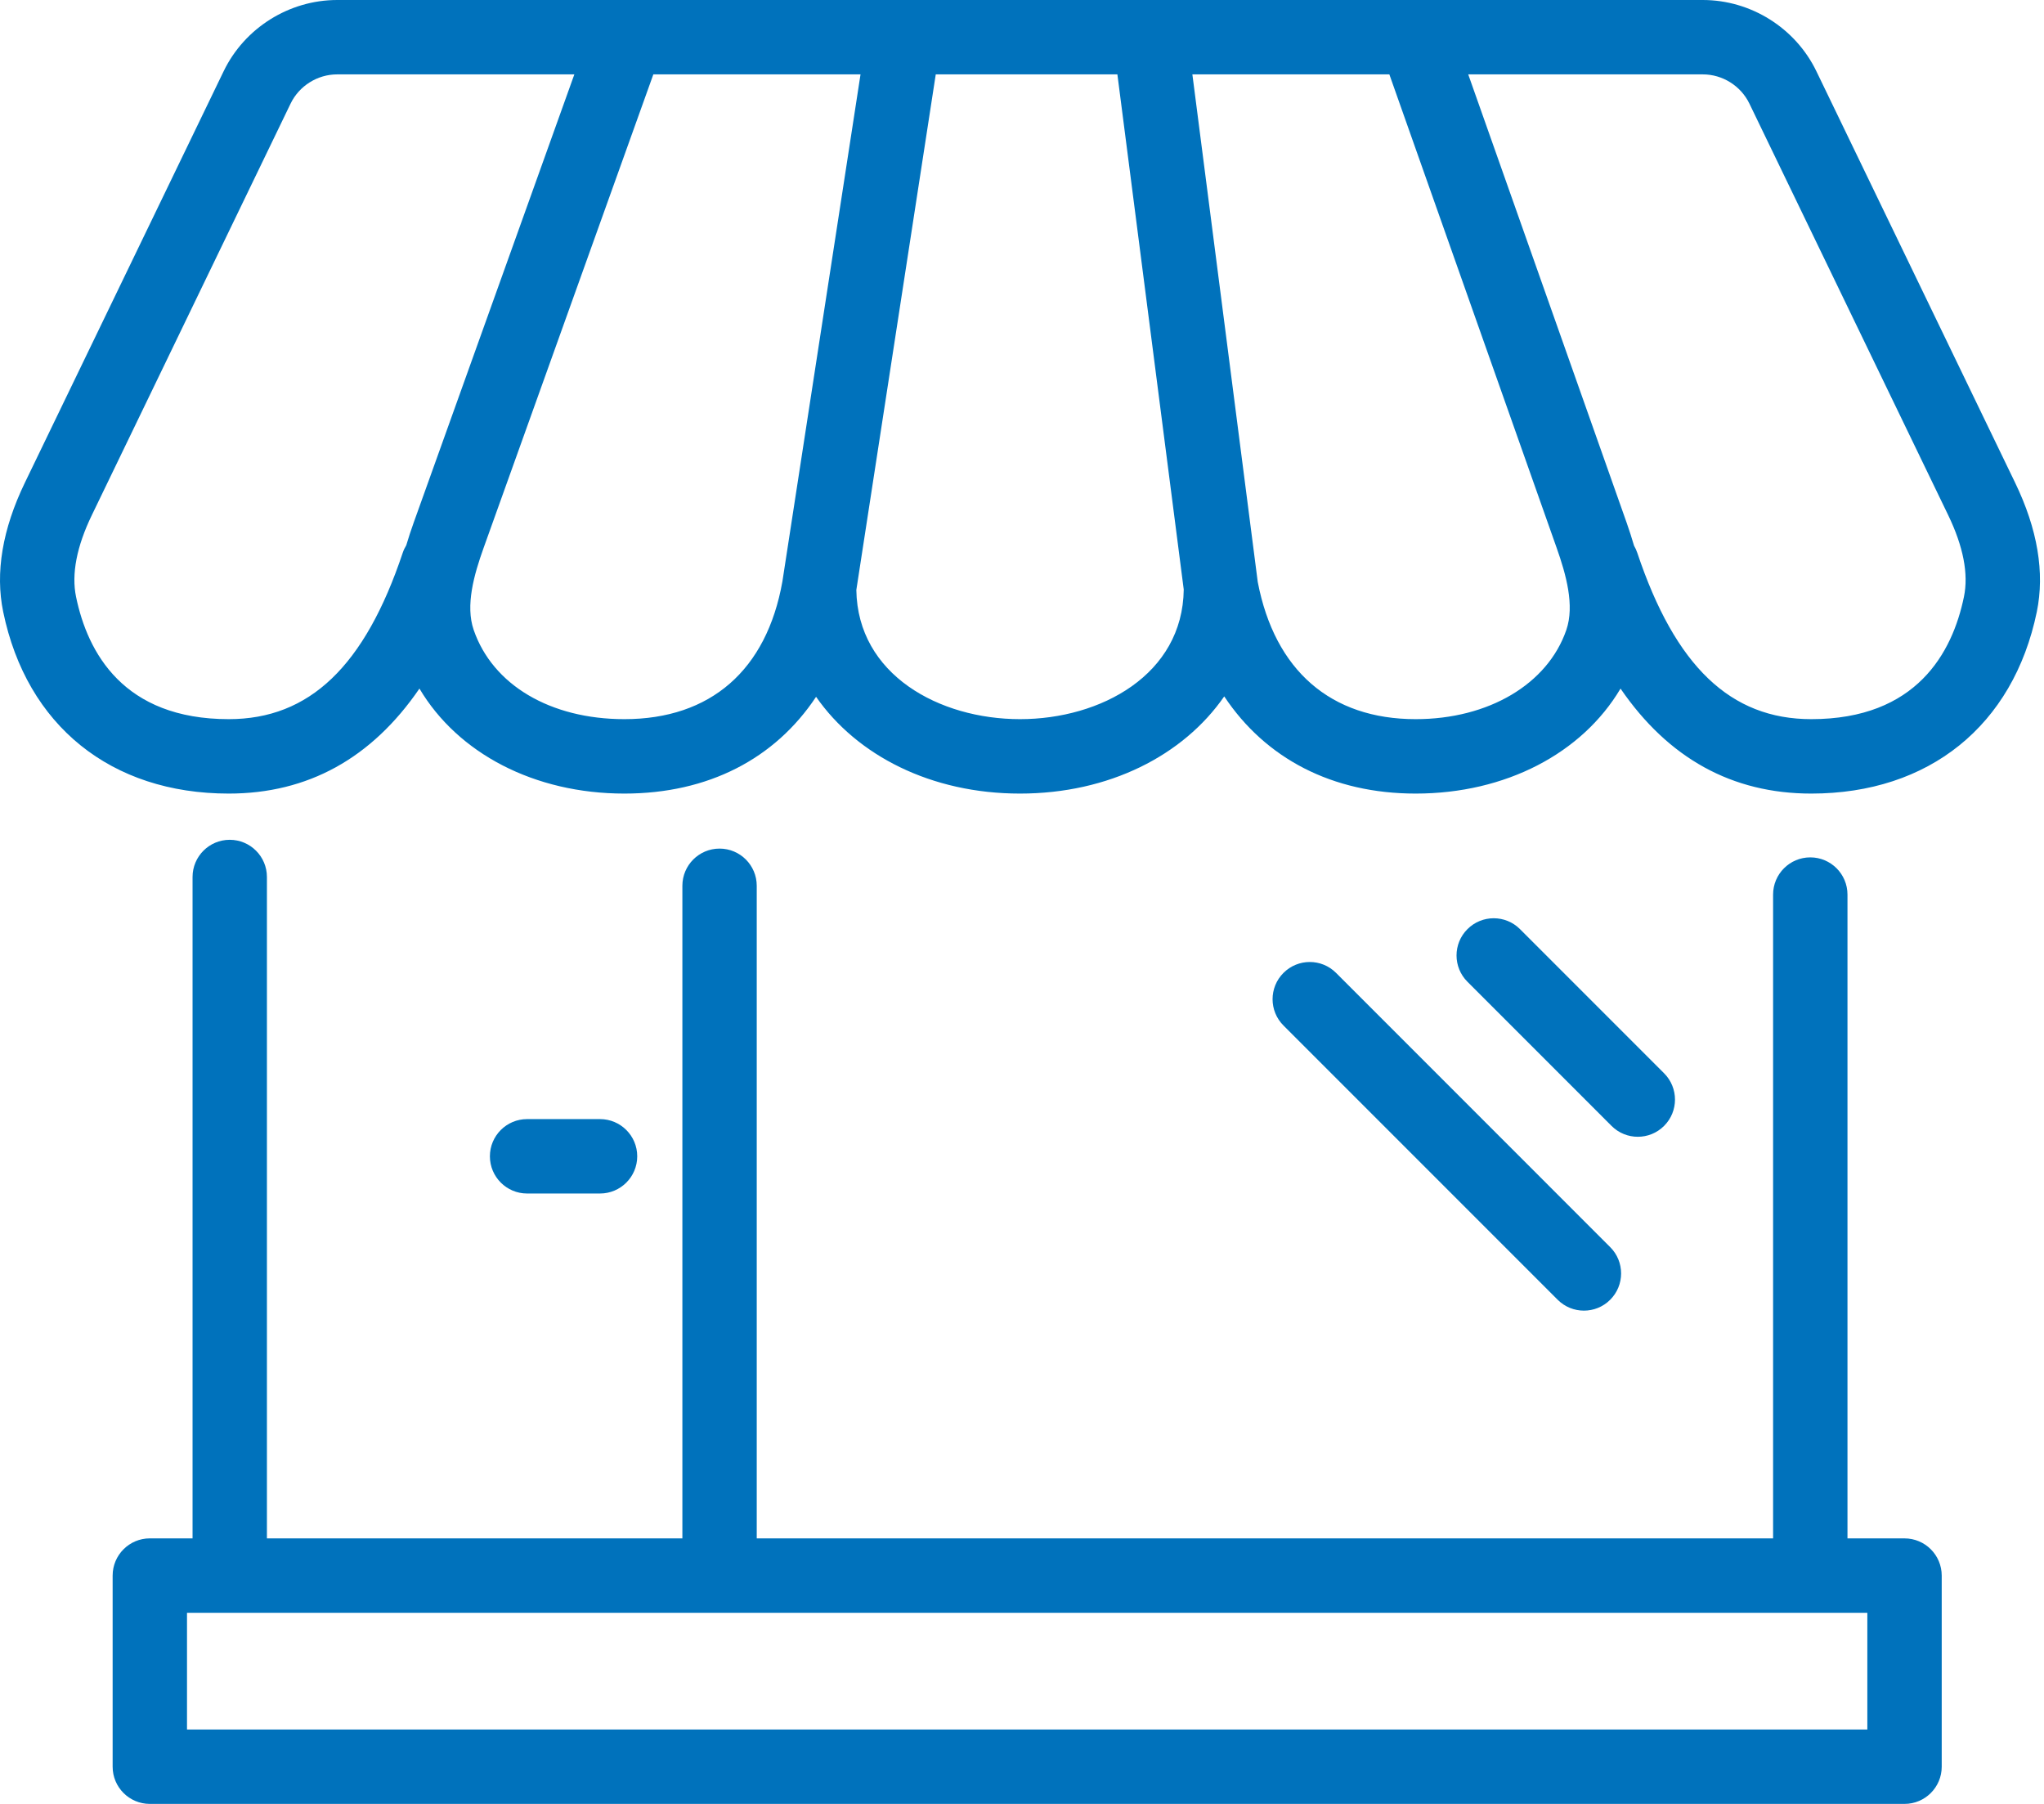 <svg width="102" height="90" viewBox="0 0 102 90" fill="none" xmlns="http://www.w3.org/2000/svg">
<path d="M100.557 24.079L90.641 3.554C89.597 1.395 87.373 0 84.975 0H50.9H16.826C14.427 0 12.204 1.395 11.16 3.555L1.243 24.079C0.12 26.401 -0.245 28.572 0.16 30.529C1.333 36.204 5.541 39.593 11.414 39.593C15.363 39.593 18.548 37.833 20.931 34.354C22.848 37.585 26.663 39.593 31.156 39.593C35.338 39.593 38.673 37.858 40.724 34.765C42.768 37.702 46.473 39.593 50.899 39.593C55.338 39.593 59.05 37.693 61.092 34.744C63.152 37.846 66.486 39.593 70.643 39.593C75.136 39.593 78.95 37.585 80.868 34.355C83.253 37.833 86.436 39.593 90.385 39.593C96.258 39.593 100.465 36.204 101.641 30.528C102.044 28.571 101.68 26.401 100.557 24.079ZM20.64 26.085C20.51 26.446 20.388 26.823 20.273 27.206C20.203 27.321 20.143 27.443 20.099 27.575C18.203 33.242 15.442 35.88 11.415 35.88C6.16 35.88 4.37 32.56 3.795 29.776C3.56 28.638 3.826 27.264 4.586 25.694L14.501 5.169C14.929 4.284 15.842 3.711 16.826 3.711H28.661L20.64 26.085ZM39.044 29.008C38.258 33.439 35.457 35.88 31.157 35.88C27.464 35.88 24.583 34.174 23.638 31.428C23.218 30.209 23.653 28.677 24.132 27.338L32.603 3.711H42.942L39.044 29.008ZM50.9 35.88C46.871 35.88 42.798 33.665 42.733 29.434L46.696 3.711H50.9H55.76L59.071 29.411C59.019 33.657 54.936 35.88 50.9 35.88ZM78.164 31.427C77.234 34.132 74.282 35.88 70.645 35.88C66.41 35.88 63.614 33.451 62.765 29.039L59.502 3.711H69.332L77.678 27.327C78.154 28.671 78.582 30.209 78.164 31.427ZM98.005 29.776C97.43 32.56 95.64 35.88 90.385 35.88C86.358 35.88 83.598 33.242 81.702 27.575C81.66 27.452 81.606 27.335 81.543 27.227C81.429 26.839 81.306 26.456 81.177 26.09L73.268 3.711H84.975C85.959 3.711 86.871 4.284 87.299 5.169L97.216 25.695C97.975 27.265 98.241 28.639 98.005 29.776ZM26.302 59.546C25.278 59.546 24.447 58.714 24.447 57.69C24.447 56.666 25.278 55.834 26.302 55.834H29.943C30.968 55.834 31.799 56.666 31.799 57.69C31.799 58.714 30.968 59.546 29.943 59.546H26.302ZM66.672 48.539L80.353 62.222C81.078 62.946 81.078 64.122 80.353 64.846C79.991 65.209 79.517 65.39 79.041 65.39C78.567 65.39 78.092 65.209 77.73 64.846L64.048 51.164C63.323 50.44 63.323 49.264 64.048 48.54C64.772 47.815 65.947 47.814 66.672 48.539ZM80.418 56.172L73.228 48.981C72.503 48.257 72.503 47.081 73.228 46.357C73.952 45.632 75.127 45.632 75.852 46.357L83.042 53.548C83.767 54.273 83.767 55.448 83.042 56.172C82.68 56.535 82.205 56.716 81.73 56.716C81.255 56.716 80.781 56.535 80.418 56.172ZM95.039 76.753H92.193V44.632C92.193 43.607 91.361 42.776 90.337 42.776C89.313 42.776 88.481 43.607 88.481 44.632V76.753H37.763V44.194C37.763 43.169 36.932 42.338 35.907 42.338C34.883 42.338 34.052 43.169 34.052 44.194V76.753H13.32V43.755C13.32 42.73 12.489 41.899 11.464 41.899C10.44 41.899 9.609 42.73 9.609 43.755V76.752H7.477C6.452 76.752 5.621 77.584 5.621 78.608V88.144C5.621 89.169 6.452 90 7.477 90H95.04C96.064 90 96.896 89.169 96.896 88.144V78.609C96.895 77.584 96.064 76.753 95.039 76.753ZM93.184 86.289H9.332V80.465H93.184V86.289H93.184Z" fill="#0072BC"/>
</svg>

